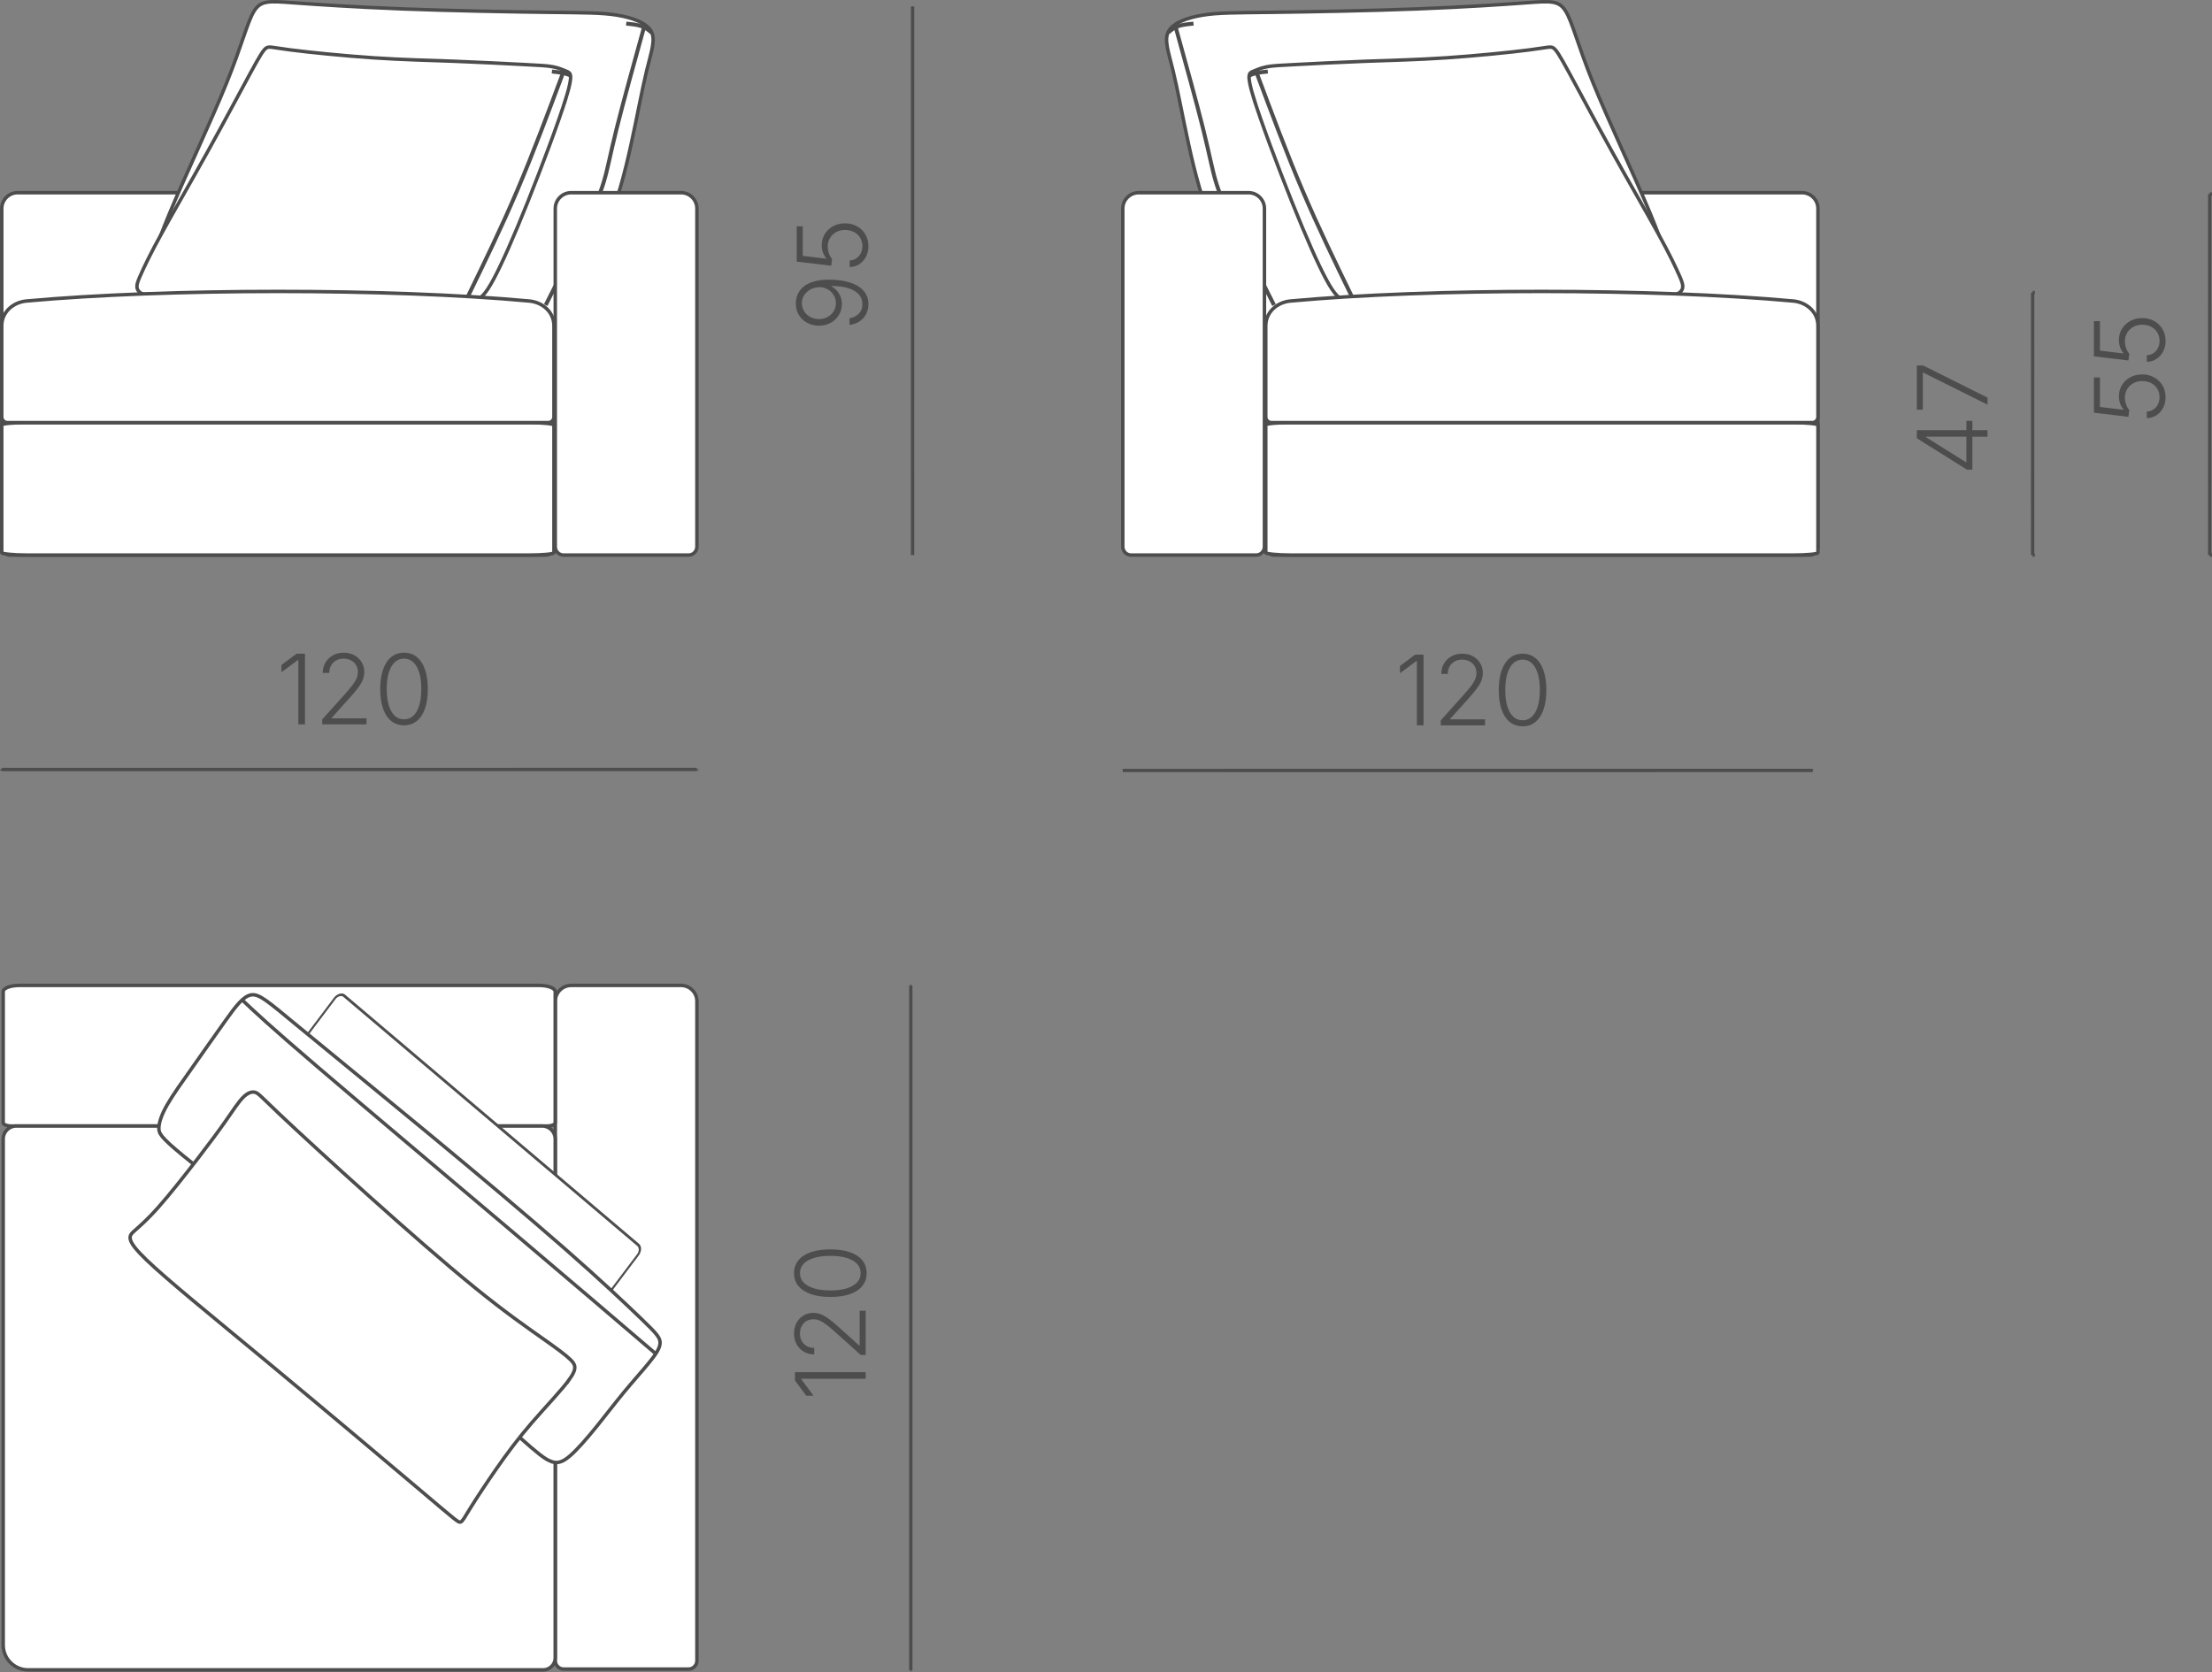 <?xml version="1.0" encoding="UTF-8"?> <svg xmlns="http://www.w3.org/2000/svg" xmlns:xlink="http://www.w3.org/1999/xlink" xmlns:xodm="http://www.corel.com/coreldraw/odm/2003" xml:space="preserve" width="112.408mm" height="84.98mm" version="1.1" style="shape-rendering:geometricPrecision; text-rendering:geometricPrecision; image-rendering:optimizeQuality; fill-rule:evenodd; clip-rule:evenodd" viewBox="0 0 1875.24 1417.67"><rect x="0" y="0" width="1875.24" height="1417.67" fill="#808080" stroke="none"/> <defs> <style type="text/css"> .str0 {stroke:#4D4D4D;stroke-width:2.82;stroke-miterlimit:22.926} .str2 {stroke:#4D4D4D;stroke-width:3.34;stroke-miterlimit:22.926} .str1 {stroke:#4D4D4D;stroke-width:2.94;stroke-miterlimit:22.926} .fil0 {fill:none} .fil2 {fill:white} .fil1 {fill:#4D4D4D;fill-rule:nonzero} </style> </defs> <g id="Слой_x0020_1">  <g id="_1864910113856"> <g> <line class="fil0 str0" x1="1875.2" y1="470.64" x2="1873.3" y2="470.64"></line> <line class="fil0 str0" x1="1875.24" y1="164.5" x2="1873.33" y2="164.5"></line> <line class="fil0 str0" x1="1873.33" y1="164.5" x2="1873.3" y2="470.64"></line> </g> <path class="fil1" d="M1835.89 336.76c0,3.35 -0.69,6.34 -2.06,9.01 -1.36,2.65 -3.25,4.75 -5.65,6.32 -2.4,1.55 -5.14,2.37 -8.2,2.44l0 -5.55c2.1,-0.11 3.95,-0.7 5.6,-1.77 1.63,-1.07 2.91,-2.51 3.82,-4.34 0.91,-1.83 1.37,-3.86 1.37,-6.11 0,-2.69 -0.63,-5.05 -1.89,-7.11 -1.26,-2.05 -2.99,-3.66 -5.22,-4.82 -2.21,-1.17 -4.7,-1.76 -7.46,-1.76 -2.92,0 -5.49,0.63 -7.7,1.88 -2.21,1.25 -3.96,2.92 -5.2,5.02 -1.26,2.1 -1.9,4.48 -1.9,7.1 0,2.03 0.34,4.01 1.04,5.92 0.7,1.9 1.58,3.47 2.65,4.7l-0.72 5.71 -29.25 -3.49 0 -29.89 5.11 0 -0 25.02 19.95 2.42 0 -0.33c-1.15,-1.3 -2.09,-2.93 -2.8,-4.85 -0.7,-1.91 -1.06,-3.96 -1.06,-6.12 0,-2.64 0.48,-5.08 1.44,-7.35 0.96,-2.27 2.34,-4.24 4.11,-5.93 1.77,-1.69 3.86,-3.01 6.28,-3.97 2.42,-0.95 5.07,-1.43 7.97,-1.43 3.79,0 7.17,0.84 10.13,2.5 2.98,1.66 5.33,3.94 7.04,6.84 1.72,2.9 2.58,6.21 2.58,9.94z"></path> <path id="_1" class="fil1" d="M1835.89 289c0,3.35 -0.69,6.34 -2.06,9.01 -1.36,2.65 -3.25,4.75 -5.65,6.32 -2.4,1.55 -5.14,2.37 -8.2,2.44l0 -5.55c2.1,-0.11 3.95,-0.7 5.6,-1.77 1.63,-1.07 2.91,-2.51 3.82,-4.34 0.91,-1.83 1.37,-3.86 1.37,-6.11 0,-2.69 -0.63,-5.05 -1.89,-7.11 -1.26,-2.05 -2.99,-3.66 -5.22,-4.82 -2.21,-1.17 -4.7,-1.76 -7.46,-1.76 -2.92,0 -5.49,0.63 -7.7,1.88 -2.21,1.25 -3.96,2.92 -5.2,5.02 -1.26,2.1 -1.9,4.48 -1.9,7.1 0,2.03 0.34,4.01 1.04,5.92 0.7,1.9 1.58,3.47 2.65,4.7l-0.72 5.71 -29.25 -3.49 0 -29.89 5.11 0 -0 25.02 19.95 2.42 0 -0.33c-1.15,-1.3 -2.09,-2.93 -2.8,-4.85 -0.7,-1.91 -1.06,-3.96 -1.06,-6.12 0,-2.64 0.48,-5.08 1.44,-7.35 0.96,-2.27 2.34,-4.24 4.11,-5.93 1.77,-1.69 3.86,-3.01 6.28,-3.97 2.42,-0.95 5.07,-1.43 7.97,-1.43 3.79,0 7.17,0.84 10.13,2.5 2.98,1.66 5.33,3.94 7.04,6.84 1.72,2.9 2.58,6.21 2.58,9.94z"></path> <g> <line class="fil0 str0" x1="772.57" y1="1416.26" x2="772.13" y2="1416.26"></line> <line class="fil0 str0" x1="772.57" y1="835.55" x2="772.13" y2="835.55"></line> <line class="fil0 str0" x1="772.13" y1="835.55" x2="772.13" y2="1416.26"></line> </g> <polygon class="fil1" points="673.95,1163.44 733.89,1163.44 733.89,1169.07 679.33,1169.07 679.33,1169.47 689.67,1183.39 683.48,1183.39 673.95,1170.55 "></polygon> <path id="_1_0" class="fil1" d="M733.89 1148.84l-4.19 0 -21.96 -19.68c-2.79,-2.47 -5.19,-4.48 -7.21,-6.02 -2.01,-1.54 -3.87,-2.68 -5.6,-3.42 -1.73,-0.74 -3.54,-1.11 -5.41,-1.11 -2.28,0 -4.27,0.54 -5.99,1.59 -1.7,1.06 -3.02,2.5 -3.96,4.33 -0.93,1.83 -1.41,3.9 -1.41,6.23 0,2.44 0.52,4.57 1.58,6.38 1.04,1.8 2.47,3.21 4.28,4.22 1.8,1 3.89,1.51 6.25,1.51l0 5.51c-3.32,0 -6.28,-0.77 -8.87,-2.31 -2.58,-1.54 -4.61,-3.65 -6.07,-6.32 -1.47,-2.66 -2.2,-5.71 -2.2,-9.15 0,-3.39 0.71,-6.38 2.16,-8.99 1.43,-2.62 3.38,-4.68 5.84,-6.18 2.44,-1.5 5.22,-2.25 8.31,-2.25 2.2,0 4.31,0.38 6.36,1.14 2.03,0.77 4.34,2.09 6.89,3.97 2.57,1.88 5.7,4.5 9.39,7.88l16.3 14.65 0.4 0 0 -29.5 5.11 0 0 37.5z"></path> <path id="_2" class="fil1" d="M734.7 1079.48c0,4.23 -1.22,7.85 -3.67,10.88 -2.44,3.02 -5.95,5.33 -10.52,6.92 -4.57,1.59 -10.09,2.39 -16.56,2.39 -6.45,0 -11.99,-0.8 -16.57,-2.42 -4.59,-1.61 -8.1,-3.91 -10.56,-6.91 -2.44,-3.01 -3.68,-6.63 -3.68,-10.86 0,-4.22 1.24,-7.83 3.68,-10.85 2.46,-3.02 5.97,-5.33 10.56,-6.92 4.59,-1.59 10.12,-2.39 16.57,-2.39 6.44,0 11.95,0.8 16.53,2.39 4.59,1.59 8.1,3.9 10.55,6.89 2.44,3.01 3.67,6.63 3.67,10.88zm-5.08 0c0,-3.09 -1.02,-5.73 -3.05,-7.9 -2.05,-2.17 -4.98,-3.83 -8.82,-5 -3.83,-1.17 -8.43,-1.76 -13.8,-1.76 -5.41,0 -10.04,0.59 -13.87,1.76 -3.85,1.17 -6.78,2.83 -8.83,5 -2.06,2.17 -3.09,4.81 -3.09,7.9 0,3.08 1.03,5.71 3.09,7.9 2.05,2.18 4.98,3.86 8.83,5.03 3.83,1.17 8.46,1.76 13.87,1.76 5.37,0 9.97,-0.59 13.8,-1.76 3.83,-1.17 6.77,-2.84 8.82,-5.03 2.03,-2.18 3.05,-4.82 3.05,-7.9z"></path> <g> <line class="fil0 str0" x1="1.41" y1="653.29" x2="1.41" y2="652.46"></line> <line class="fil0 str0" x1="590.8" y1="653.23" x2="590.8" y2="652.4"></line> <line class="fil0 str0" x1="590.8" y1="652.4" x2="1.41" y2="652.46"></line> </g> <polygon class="fil1" points="258.56,554.25 258.57,614.19 252.94,614.19 252.93,559.64 252.53,559.64 238.61,569.98 238.61,563.78 251.45,554.25 "></polygon> <path id="_1_1" class="fil1" d="M273.17 614.19l0 -4.19 19.67 -21.96c2.47,-2.79 4.48,-5.19 6.02,-7.21 1.54,-2.01 2.68,-3.87 3.42,-5.6 0.74,-1.73 1.11,-3.54 1.11,-5.41 0,-2.28 -0.54,-4.27 -1.59,-5.99 -1.06,-1.7 -2.5,-3.02 -4.33,-3.96 -1.83,-0.93 -3.9,-1.41 -6.23,-1.41 -2.44,0 -4.57,0.52 -6.38,1.58 -1.8,1.04 -3.21,2.47 -4.22,4.28 -1,1.8 -1.51,3.89 -1.51,6.25l-5.51 0c0,-3.32 0.77,-6.28 2.31,-8.87 1.54,-2.58 3.65,-4.61 6.32,-6.07 2.66,-1.47 5.71,-2.2 9.15,-2.2 3.39,0 6.38,0.71 8.99,2.16 2.63,1.43 4.68,3.38 6.18,5.84 1.5,2.44 2.25,5.22 2.25,8.31 0,2.2 -0.38,4.31 -1.14,6.36 -0.77,2.03 -2.09,4.34 -3.97,6.89 -1.88,2.57 -4.5,5.7 -7.88,9.39l-14.65 16.3 0 0.4 29.5 -0 0 5.11 -37.5 0.01z"></path> <path id="_2_2" class="fil1" d="M342.53 614.99c-4.23,0 -7.85,-1.22 -10.88,-3.67 -3.02,-2.44 -5.33,-5.95 -6.92,-10.52 -1.59,-4.57 -2.39,-10.09 -2.39,-16.56 0,-6.45 0.79,-11.99 2.42,-16.58 1.61,-4.59 3.91,-8.1 6.91,-10.56 3.01,-2.44 6.63,-3.68 10.86,-3.68 4.22,0 7.83,1.24 10.85,3.68 3.02,2.46 5.33,5.97 6.92,10.56 1.59,4.59 2.39,10.12 2.39,16.57 0,6.44 -0.79,11.95 -2.39,16.53 -1.59,4.59 -3.9,8.1 -6.89,10.55 -3.01,2.44 -6.63,3.67 -10.88,3.67zm0 -5.08c3.09,0 5.73,-1.02 7.9,-3.05 2.17,-2.05 3.83,-4.98 5,-8.82 1.17,-3.83 1.75,-8.43 1.75,-13.8 0,-5.41 -0.59,-10.04 -1.76,-13.87 -1.17,-3.85 -2.83,-6.78 -5,-8.83 -2.17,-2.06 -4.81,-3.09 -7.9,-3.09 -3.08,0 -5.71,1.03 -7.9,3.09 -2.18,2.05 -3.86,4.98 -5.03,8.83 -1.16,3.83 -1.75,8.46 -1.75,13.87 0,5.37 0.59,9.97 1.76,13.8 1.17,3.83 2.84,6.77 5.03,8.82 2.18,2.03 4.82,3.05 7.9,3.05z"></path> <g> <line class="fil0 str0" x1="951.87" y1="653.14" x2="951.87" y2="653.27"></line> <line class="fil0 str0" x1="1536.82" y1="653.11" x2="1536.82" y2="653.24"></line> <line class="fil0 str0" x1="1536.82" y1="653.24" x2="951.87" y2="653.27"></line> </g> <polygon class="fil1" points="1206.81,555.08 1206.81,615.02 1201.18,615.02 1201.18,560.46 1200.78,560.46 1186.85,570.8 1186.85,564.61 1199.69,555.08 "></polygon> <path id="_1_3" class="fil1" d="M1221.41 615.02l0 -4.19 19.68 -21.96c2.47,-2.79 4.48,-5.19 6.02,-7.21 1.54,-2.01 2.68,-3.87 3.42,-5.6 0.74,-1.73 1.11,-3.54 1.11,-5.41 0,-2.28 -0.54,-4.27 -1.59,-5.99 -1.06,-1.7 -2.5,-3.02 -4.33,-3.96 -1.83,-0.93 -3.9,-1.41 -6.23,-1.41 -2.44,0 -4.57,0.52 -6.38,1.58 -1.8,1.04 -3.21,2.47 -4.22,4.28 -1,1.8 -1.51,3.89 -1.51,6.25l-5.51 0c0,-3.32 0.77,-6.28 2.31,-8.87 1.54,-2.58 3.65,-4.61 6.32,-6.07 2.66,-1.47 5.71,-2.2 9.15,-2.2 3.39,0 6.38,0.71 8.99,2.16 2.62,1.43 4.68,3.38 6.18,5.84 1.5,2.44 2.25,5.22 2.25,8.31 0,2.2 -0.38,4.31 -1.14,6.36 -0.77,2.03 -2.09,4.34 -3.97,6.89 -1.88,2.57 -4.5,5.7 -7.88,9.39l-14.65 16.3 0 0.4 29.5 -0 0 5.11 -37.5 0z"></path> <path id="_2_4" class="fil1" d="M1290.77 615.82c-4.23,0 -7.85,-1.22 -10.88,-3.67 -3.02,-2.44 -5.33,-5.94 -6.92,-10.52 -1.59,-4.57 -2.39,-10.09 -2.39,-16.56 0,-6.45 0.79,-11.99 2.42,-16.57 1.61,-4.59 3.91,-8.1 6.91,-10.56 3.01,-2.44 6.63,-3.68 10.86,-3.68 4.22,0 7.83,1.24 10.85,3.68 3.02,2.46 5.33,5.97 6.92,10.56 1.59,4.59 2.39,10.12 2.39,16.57 0,6.44 -0.8,11.95 -2.39,16.53 -1.59,4.59 -3.9,8.1 -6.89,10.55 -3.01,2.44 -6.63,3.67 -10.88,3.67zm0 -5.08c3.09,0 5.73,-1.02 7.9,-3.05 2.17,-2.05 3.83,-4.98 5,-8.82 1.17,-3.83 1.76,-8.43 1.76,-13.8 0,-5.41 -0.59,-10.04 -1.76,-13.87 -1.17,-3.85 -2.83,-6.78 -5,-8.83 -2.17,-2.06 -4.81,-3.09 -7.9,-3.09 -3.08,0 -5.71,1.03 -7.9,3.09 -2.18,2.05 -3.86,4.99 -5.03,8.83 -1.16,3.83 -1.75,8.46 -1.75,13.87 0,5.37 0.59,9.97 1.76,13.8 1.17,3.83 2.84,6.77 5.03,8.81 2.18,2.03 4.82,3.05 7.9,3.05z"></path> <g> <line class="fil0 str0" x1="773.62" y1="470.64" x2="773.62" y2="470.64"></line> <line class="fil0 str0" x1="773.64" y1="5.45" x2="773.64" y2="5.45"></line> <line class="fil0 str0" x1="773.64" y1="5.45" x2="773.62" y2="470.64"></line> </g> <path class="fil1" d="M736.2 257.85c0,3.25 -0.67,6.12 -2.02,8.64 -1.35,2.5 -3.21,4.53 -5.63,6.08 -2.42,1.56 -5.2,2.54 -8.36,2.94l0 -5.67c3.13,-0.51 5.74,-1.79 7.8,-3.82 2.06,-2.05 3.11,-4.76 3.11,-8.17 0,-3.24 -1.03,-6 -3.06,-8.28 -2.05,-2.28 -5,-4.02 -8.9,-5.23 -3.89,-1.21 -8.62,-1.82 -14.2,-1.82l0 0.4c1.77,0.92 3.31,2.13 4.63,3.64 1.32,1.52 2.33,3.24 3.06,5.15 0.73,1.92 1.08,3.97 1.08,6.14 0,3.35 -0.84,6.41 -2.51,9.2 -1.67,2.77 -3.98,4.98 -6.92,6.63 -2.94,1.65 -6.29,2.47 -10.04,2.47 -3.6,0 -6.88,-0.8 -9.86,-2.39 -2.98,-1.59 -5.36,-3.83 -7.14,-6.7 -1.78,-2.87 -2.65,-6.22 -2.59,-10.05 0.03,-2.5 0.54,-4.93 1.52,-7.31 1,-2.38 2.58,-4.5 4.75,-6.4 2.17,-1.9 5.05,-3.39 8.65,-4.5 3.6,-1.11 8.02,-1.67 13.28,-1.67 4.9,0 9.39,0.44 13.46,1.29 4.07,0.87 7.58,2.14 10.56,3.86 2.98,1.72 5.27,3.89 6.89,6.48 1.63,2.61 2.45,5.63 2.45,9.09zm-27.56 -0.76c0,-1.99 -0.4,-3.83 -1.19,-5.54 -0.78,-1.7 -1.87,-3.18 -3.25,-4.43 -1.39,-1.24 -2.97,-2.18 -4.75,-2.83 -1.79,-0.65 -3.65,-0.91 -5.6,-0.77 -2.72,0.22 -5.12,0.93 -7.22,2.16 -2.12,1.22 -3.78,2.81 -5.01,4.76 -1.24,1.96 -1.85,4.17 -1.85,6.65 0,2.54 0.66,4.83 1.95,6.88 1.3,2.03 3.05,3.64 5.23,4.82 2.18,1.18 4.63,1.77 7.31,1.77 2.68,0 5.11,-0.59 7.28,-1.77 2.17,-1.18 3.9,-2.79 5.19,-4.82 1.29,-2.05 1.94,-4.34 1.94,-6.88z"></path> <path id="_1_5" class="fil1" d="M736.2 208.66c0,3.35 -0.69,6.34 -2.06,9.01 -1.36,2.65 -3.25,4.75 -5.64,6.32 -2.4,1.55 -5.14,2.38 -8.2,2.44l0 -5.55c2.1,-0.11 3.95,-0.7 5.6,-1.77 1.63,-1.07 2.91,-2.51 3.82,-4.34 0.91,-1.83 1.37,-3.86 1.37,-6.11 0,-2.69 -0.63,-5.05 -1.9,-7.11 -1.26,-2.05 -2.99,-3.65 -5.22,-4.82 -2.21,-1.17 -4.7,-1.76 -7.46,-1.76 -2.92,0 -5.49,0.63 -7.7,1.88 -2.21,1.25 -3.96,2.92 -5.21,5.02 -1.26,2.1 -1.9,4.48 -1.9,7.1 0,2.03 0.34,4.01 1.04,5.92 0.7,1.9 1.58,3.47 2.65,4.7l-0.71 5.71 -29.25 -3.49 0 -29.89 5.11 0 -0 25.02 19.95 2.42 0 -0.33c-1.15,-1.3 -2.09,-2.93 -2.8,-4.85 -0.7,-1.91 -1.06,-3.96 -1.06,-6.12 0,-2.64 0.48,-5.08 1.44,-7.35 0.96,-2.27 2.34,-4.24 4.11,-5.93 1.77,-1.69 3.86,-3.01 6.28,-3.97 2.42,-0.95 5.07,-1.43 7.97,-1.43 3.79,0 7.17,0.84 10.13,2.5 2.98,1.66 5.33,3.94 7.04,6.84 1.72,2.9 2.58,6.21 2.58,9.94z"></path> <g> <line class="fil0 str0" x1="1725.06" y1="470.64" x2="1723.16" y2="470.64"></line> <line class="fil0 str0" x1="1725.09" y1="248.05" x2="1723.19" y2="248.05"></line> <line class="fil0 str0" x1="1723.19" y1="248.05" x2="1723.16" y2="470.64"></line> </g> <path class="fil1" d="M1672.09 398.21l-4.59 0 -42.51 -26.63 0 -3.46 7.68 0 0 2.49 33.96 21.29 0.4 0 0.01 -35.04 5.07 0 -0.01 41.36zm12.84 -27.92l-14.24 -0 -2.13 -0.04 -43.57 -0.01 0 -5.51 59.94 0.01 0 5.55z"></path> <polygon id="_1_6" class="fil1" points="1684.94,343.15 1630.51,315.94 1630.11,315.94 1630.11,347.33 1625,347.33 1625,309.91 1630.38,309.91 1684.94,337.15 "></polygon> <g> <path class="fil2 str1" d="M577.39 835.55l-93.21 0c-7.38,0 -13.41,6.04 -13.41,13.41l0 559.16c0,3.88 3.18,7.06 7.06,7.06l105.92 0c3.88,0 7.06,-3.18 7.06,-7.06l0 -559.16c0,-7.38 -6.04,-13.41 -13.41,-13.41z"></path> <path class="fil2 str1" d="M457.28 835.55l-441.14 0c-7.38,0 -13.42,2.35 -13.42,5.2l0 111.24c0,1.5 3.18,2.74 7.06,2.74l453.84 0c3.88,0 7.06,-1.23 7.06,-2.74l0 -111.24c0,-2.86 -6.04,-5.2 -13.42,-5.2z"></path> <path class="fil2 str1" d="M13.72 954.73l445.97 0c6.05,0 11,4.95 11,11l0 439.96c0,5.6 -4.57,10.17 -10.17,10.17l-436.78 0c-11.57,0 -21.02,-9.46 -21.02,-21.03l0 -429.1c0,-6.05 4.95,-11 11,-11z"></path> <g> <rect class="fil2 str1" transform="matrix(-0.453 -0.384 -0.485 0.643 544.765 1058.73)" width="566.93" height="92.45" rx="8.26" ry="8.26"></rect> <path class="fil2 str1" d="M466.64 1238.93c5.28,2.16 9.56,1.34 15.95,-3.98 6.39,-5.33 14.88,-15.16 22.9,-25.05 8.02,-9.89 15.56,-19.85 23.23,-29.15 7.67,-9.3 15.46,-17.95 21.24,-25 5.78,-7.04 9.54,-12.49 9.65,-17.1 0.1,-4.61 -3.46,-8.38 -15.86,-20.35 -12.4,-11.96 -33.63,-32.11 -65.31,-59.88 -31.68,-27.76 -73.81,-63.14 -116.26,-98.26 -42.45,-35.11 -85.23,-69.96 -110.2,-90.57 -24.98,-20.61 -32.15,-27 -38.85,-26.06 -6.7,0.94 -12.93,9.2 -21.39,21 -8.47,11.8 -19.17,27.13 -28.35,40.13 -9.18,13 -16.84,23.67 -21.67,32.11 -4.82,8.44 -6.81,14.65 -7.02,19.37 -0.22,4.72 1.34,7.95 20.88,24 19.54,16.05 57.07,44.92 97.53,77.76 40.47,32.84 83.88,69.65 116.98,98.41 33.11,28.76 55.91,49.47 70.45,62.4 14.54,12.93 20.82,18.07 26.1,20.23z"></path> <path class="fil2 str1" d="M483.12 1169.02c-6.31,9 -20.61,23.8 -32.35,37.4 -11.74,13.6 -20.92,26 -29.73,38.63 -8.8,12.63 -17.22,25.48 -22.22,33.52 -5,8.05 -6.57,11.3 -8.35,11.97 -1.78,0.67 -3.76,-1.24 -32.44,-25.51 -28.68,-24.28 -84.06,-70.92 -130.93,-109.79 -46.88,-38.86 -85.25,-69.94 -103.01,-87.05 -17.76,-17.1 -14.9,-20.22 -10.39,-24.31 4.52,-4.09 10.69,-9.15 20.47,-20.16 9.78,-11.01 23.16,-27.97 33.58,-41.5 10.42,-13.53 17.88,-23.64 23.87,-32.21 5.99,-8.57 10.52,-15.62 14.54,-19.64 4.02,-4.01 7.54,-5 10.3,-4.14 2.76,0.85 4.77,3.54 20.52,18.45 15.75,14.91 45.25,42.04 76.41,69.98 31.16,27.94 63.97,56.69 89.57,77.45 25.6,20.76 43.99,33.53 56.64,42.45 12.65,8.92 19.55,13.99 23.85,18.13 4.3,4.14 5.98,7.34 -0.33,16.34z"></path> <path class="fil0 str1" d="M555.93 1147.85c-36.62,-31.32 -73.25,-62.63 -125.84,-107.12 -52.6,-44.49 -121.17,-102.16 -161.3,-136.51 -40.13,-34.35 -51.83,-45.37 -63.52,-56.39"></path> </g> </g> <g> <path class="fil2 str1" d="M456.18 163.39l-441.26 0c-7.38,0 -13.42,6.04 -13.42,13.42l0 286.77c0,3.88 3.18,7.06 7.06,7.06l453.98 0c3.88,0 7.06,-3.18 7.06,-7.06l0 -286.77c0,-7.38 -6.04,-13.42 -13.42,-13.42z"></path> <rect class="fil2 str1" x="1.49" y="358.32" width="468.11" height="112.31" rx="21.34" ry="2"></rect> <path class="fil2 str1" d="M461.73 279c5.27,-2.17 8.9,-8.35 17.86,-22.89 8.96,-14.54 23.26,-37.43 33.57,-61.27 10.3,-23.85 16.61,-48.65 21.81,-72.33 5.19,-23.68 9.27,-46.24 13.23,-62.55 3.97,-16.31 7.82,-26.36 3.76,-33.54 -4.06,-7.19 -16.05,-11.51 -29.1,-13.61 -13.05,-2.1 -27.17,-1.98 -58.99,-2.37 -31.82,-0.39 -81.34,-1.3 -122.4,-2.87 -41.05,-1.57 -73.63,-3.8 -93.45,-5.25 -19.82,-1.44 -26.88,-2.1 -32.6,7.09 -5.72,9.19 -10.09,28.23 -23.36,61.06 -13.27,32.83 -35.44,79.46 -48.41,110.63 -12.97,31.18 -16.72,46.91 -17.72,56.15 -1,9.25 0.77,12.02 21.52,15.56 20.75,3.55 60.5,7.88 101.61,10.77 41.11,2.88 83.59,4.32 116.08,6.4 32.48,2.07 54.97,4.78 69.68,7.06 14.71,2.28 21.63,4.13 26.91,1.96z"></path> <path class="fil2 str1" d="M480 82.59c-6.06,19.83 -20.58,58.56 -32.71,88.9 -12.13,30.34 -21.86,52.27 -28.85,65.27 -6.99,13 -11.24,17.05 -16.37,18.11 -5.13,1.06 -11.14,-0.87 -40.38,-1.73 -29.24,-0.86 -81.71,-0.65 -127.51,-0.05 -45.8,0.6 -84.94,1.6 -103.29,-1.15 -18.34,-2.75 -15.88,-9.24 -12.19,-17.65 3.69,-8.4 8.61,-18.72 18.43,-36.57 9.82,-17.85 24.53,-43.23 38.85,-69.03 14.33,-25.81 28.27,-52.04 36.55,-67.23 8.28,-15.19 10.9,-19.32 13.3,-20.83 2.4,-1.51 4.57,-0.39 20.29,1.66 15.72,2.05 44.99,5.01 70.34,6.71 25.35,1.7 46.78,2.12 68.68,2.94 21.9,0.81 44.27,2.01 58.5,2.74 14.23,0.73 20.33,0.99 25.24,1.96 4.91,0.96 8.63,2.63 11.7,3.93 3.07,1.29 5.49,2.21 -0.57,22.04z"></path> <path class="fil2 str1" d="M6.31 358.33l458.47 0c2.65,0 4.82,-2.17 4.82,-4.82l0 -77.31c0,-11.54 -9.49,-19.93 -20.98,-20.98 -118.68,-10.87 -307.47,-10.78 -426.15,0 -11.49,1.04 -20.98,9.45 -20.98,20.98l0 77.31c0,2.65 2.17,4.82 4.82,4.82z"></path> <path class="fil0 str2" d="M546.32 21.78c-9.04,32.61 -18.07,65.21 -23.57,87.31 -5.5,22.1 -7.47,33.69 -10.71,44.59 -3.24,10.9 -7.76,21.11 -16.21,38.5 -8.45,17.38 -20.82,41.94 -33.2,66.49"></path> <path class="fil0 str2" d="M530.87 20.01c4.72,0.47 9.45,0.93 13.04,2.2 3.59,1.27 6.04,3.34 8.49,5.41"></path> <path class="fil2 str1" d="M577.38 163.39l-93.23 0c-7.38,0 -13.42,6.04 -13.42,13.42l0 286.77c0,3.89 3.18,7.06 7.06,7.06l105.95 0c3.89,0 7.06,-3.18 7.06,-7.06l0 -286.77c0,-7.38 -6.04,-13.42 -13.42,-13.42z"></path> <path class="fil0 str2" d="M477.38 61.61c-12.68,34.01 -25.35,68.01 -38.84,99.72 -13.49,31.7 -27.79,61.11 -42.1,90.51"></path> <path class="fil0 str2" d="M483.98 64.11c-2.08,-0.82 -4.16,-1.64 -6.84,-2.22 -2.68,-0.58 -5.97,-0.91 -9.26,-1.24"></path> </g> <g> <path class="fil2 str1" d="M1086.49 163.39l441.26 0c7.38,0 13.42,6.04 13.42,13.42l0 286.77c0,3.88 -3.18,7.06 -7.06,7.06l-453.98 0c-3.88,0 -7.06,-3.18 -7.06,-7.06l0 -286.77c0,-7.38 6.04,-13.42 13.42,-13.42z"></path> <rect class="fil2 str1" x="1073.07" y="358.32" width="468.11" height="112.31" rx="21.34" ry="2"></rect> <path class="fil2 str1" d="M1080.94 279c-5.27,-2.17 -8.9,-8.35 -17.86,-22.89 -8.96,-14.54 -23.26,-37.43 -33.57,-61.27 -10.3,-23.85 -16.61,-48.65 -21.81,-72.33 -5.19,-23.68 -9.27,-46.24 -13.23,-62.55 -3.97,-16.31 -7.82,-26.36 -3.76,-33.54 4.06,-7.19 16.05,-11.51 29.1,-13.61 13.05,-2.1 27.17,-1.98 58.99,-2.37 31.82,-0.39 81.34,-1.3 122.4,-2.87 41.05,-1.57 73.63,-3.8 93.45,-5.25 19.82,-1.44 26.88,-2.1 32.6,7.09 5.72,9.19 10.09,28.23 23.36,61.06 13.27,32.83 35.44,79.46 48.41,110.63 12.97,31.18 16.72,46.91 17.72,56.15 1,9.25 -0.77,12.02 -21.52,15.56 -20.75,3.55 -60.5,7.88 -101.61,10.77 -41.11,2.88 -83.59,4.32 -116.08,6.4 -32.48,2.07 -54.97,4.78 -69.68,7.06 -14.71,2.28 -21.63,4.13 -26.91,1.96z"></path> <path class="fil2 str1" d="M1062.67 82.59c6.06,19.83 20.58,58.56 32.71,88.9 12.13,30.34 21.86,52.27 28.85,65.27 6.99,13 11.24,17.05 16.37,18.11 5.13,1.06 11.14,-0.87 40.38,-1.73 29.24,-0.86 81.71,-0.65 127.51,-0.05 45.8,0.6 84.94,1.6 103.29,-1.15 18.34,-2.75 15.88,-9.24 12.19,-17.65 -3.69,-8.4 -8.61,-18.72 -18.43,-36.57 -9.82,-17.85 -24.53,-43.23 -38.85,-69.03 -14.33,-25.81 -28.27,-52.04 -36.55,-67.23 -8.28,-15.19 -10.9,-19.32 -13.3,-20.83 -2.4,-1.51 -4.57,-0.39 -20.29,1.66 -15.72,2.05 -44.99,5.01 -70.34,6.71 -25.35,1.7 -46.78,2.12 -68.68,2.94 -21.9,0.81 -44.27,2.01 -58.5,2.74 -14.23,0.73 -20.33,0.99 -25.24,1.96 -4.91,0.96 -8.63,2.63 -11.7,3.93 -3.07,1.29 -5.49,2.21 0.57,22.04z"></path> <path class="fil2 str1" d="M1536.36 358.33l-458.47 0c-2.65,0 -4.82,-2.17 -4.82,-4.82l0 -77.31c0,-11.54 9.49,-19.93 20.98,-20.98 118.68,-10.87 307.47,-10.78 426.15,0 11.49,1.04 20.98,9.45 20.98,20.98l0 77.31c0,2.65 -2.17,4.82 -4.82,4.82z"></path> <path class="fil0 str2" d="M996.35 21.78c9.04,32.61 18.07,65.21 23.57,87.31 5.5,22.1 7.47,33.69 10.71,44.59 3.24,10.9 7.76,21.11 16.21,38.5 8.45,17.38 20.82,41.94 33.2,66.49"></path> <path class="fil0 str2" d="M1011.8 20.01c-4.72,0.47 -9.45,0.93 -13.04,2.2 -3.59,1.27 -6.04,3.34 -8.49,5.41"></path> <path class="fil2 str1" d="M965.29 163.39l93.23 0c7.38,0 13.42,6.04 13.42,13.42l0 286.77c0,3.89 -3.18,7.06 -7.06,7.06l-105.95 0c-3.89,0 -7.06,-3.18 -7.06,-7.06l0 -286.77c0,-7.38 6.04,-13.42 13.42,-13.42z"></path> <path class="fil0 str2" d="M1065.29 61.61c12.68,34.01 25.35,68.01 38.84,99.72 13.49,31.7 27.79,61.11 42.1,90.51"></path> <path class="fil0 str2" d="M1058.69 64.11c2.08,-0.82 4.16,-1.64 6.84,-2.22 2.68,-0.58 5.97,-0.91 9.26,-1.24"></path> </g> </g> </g> </svg> 
